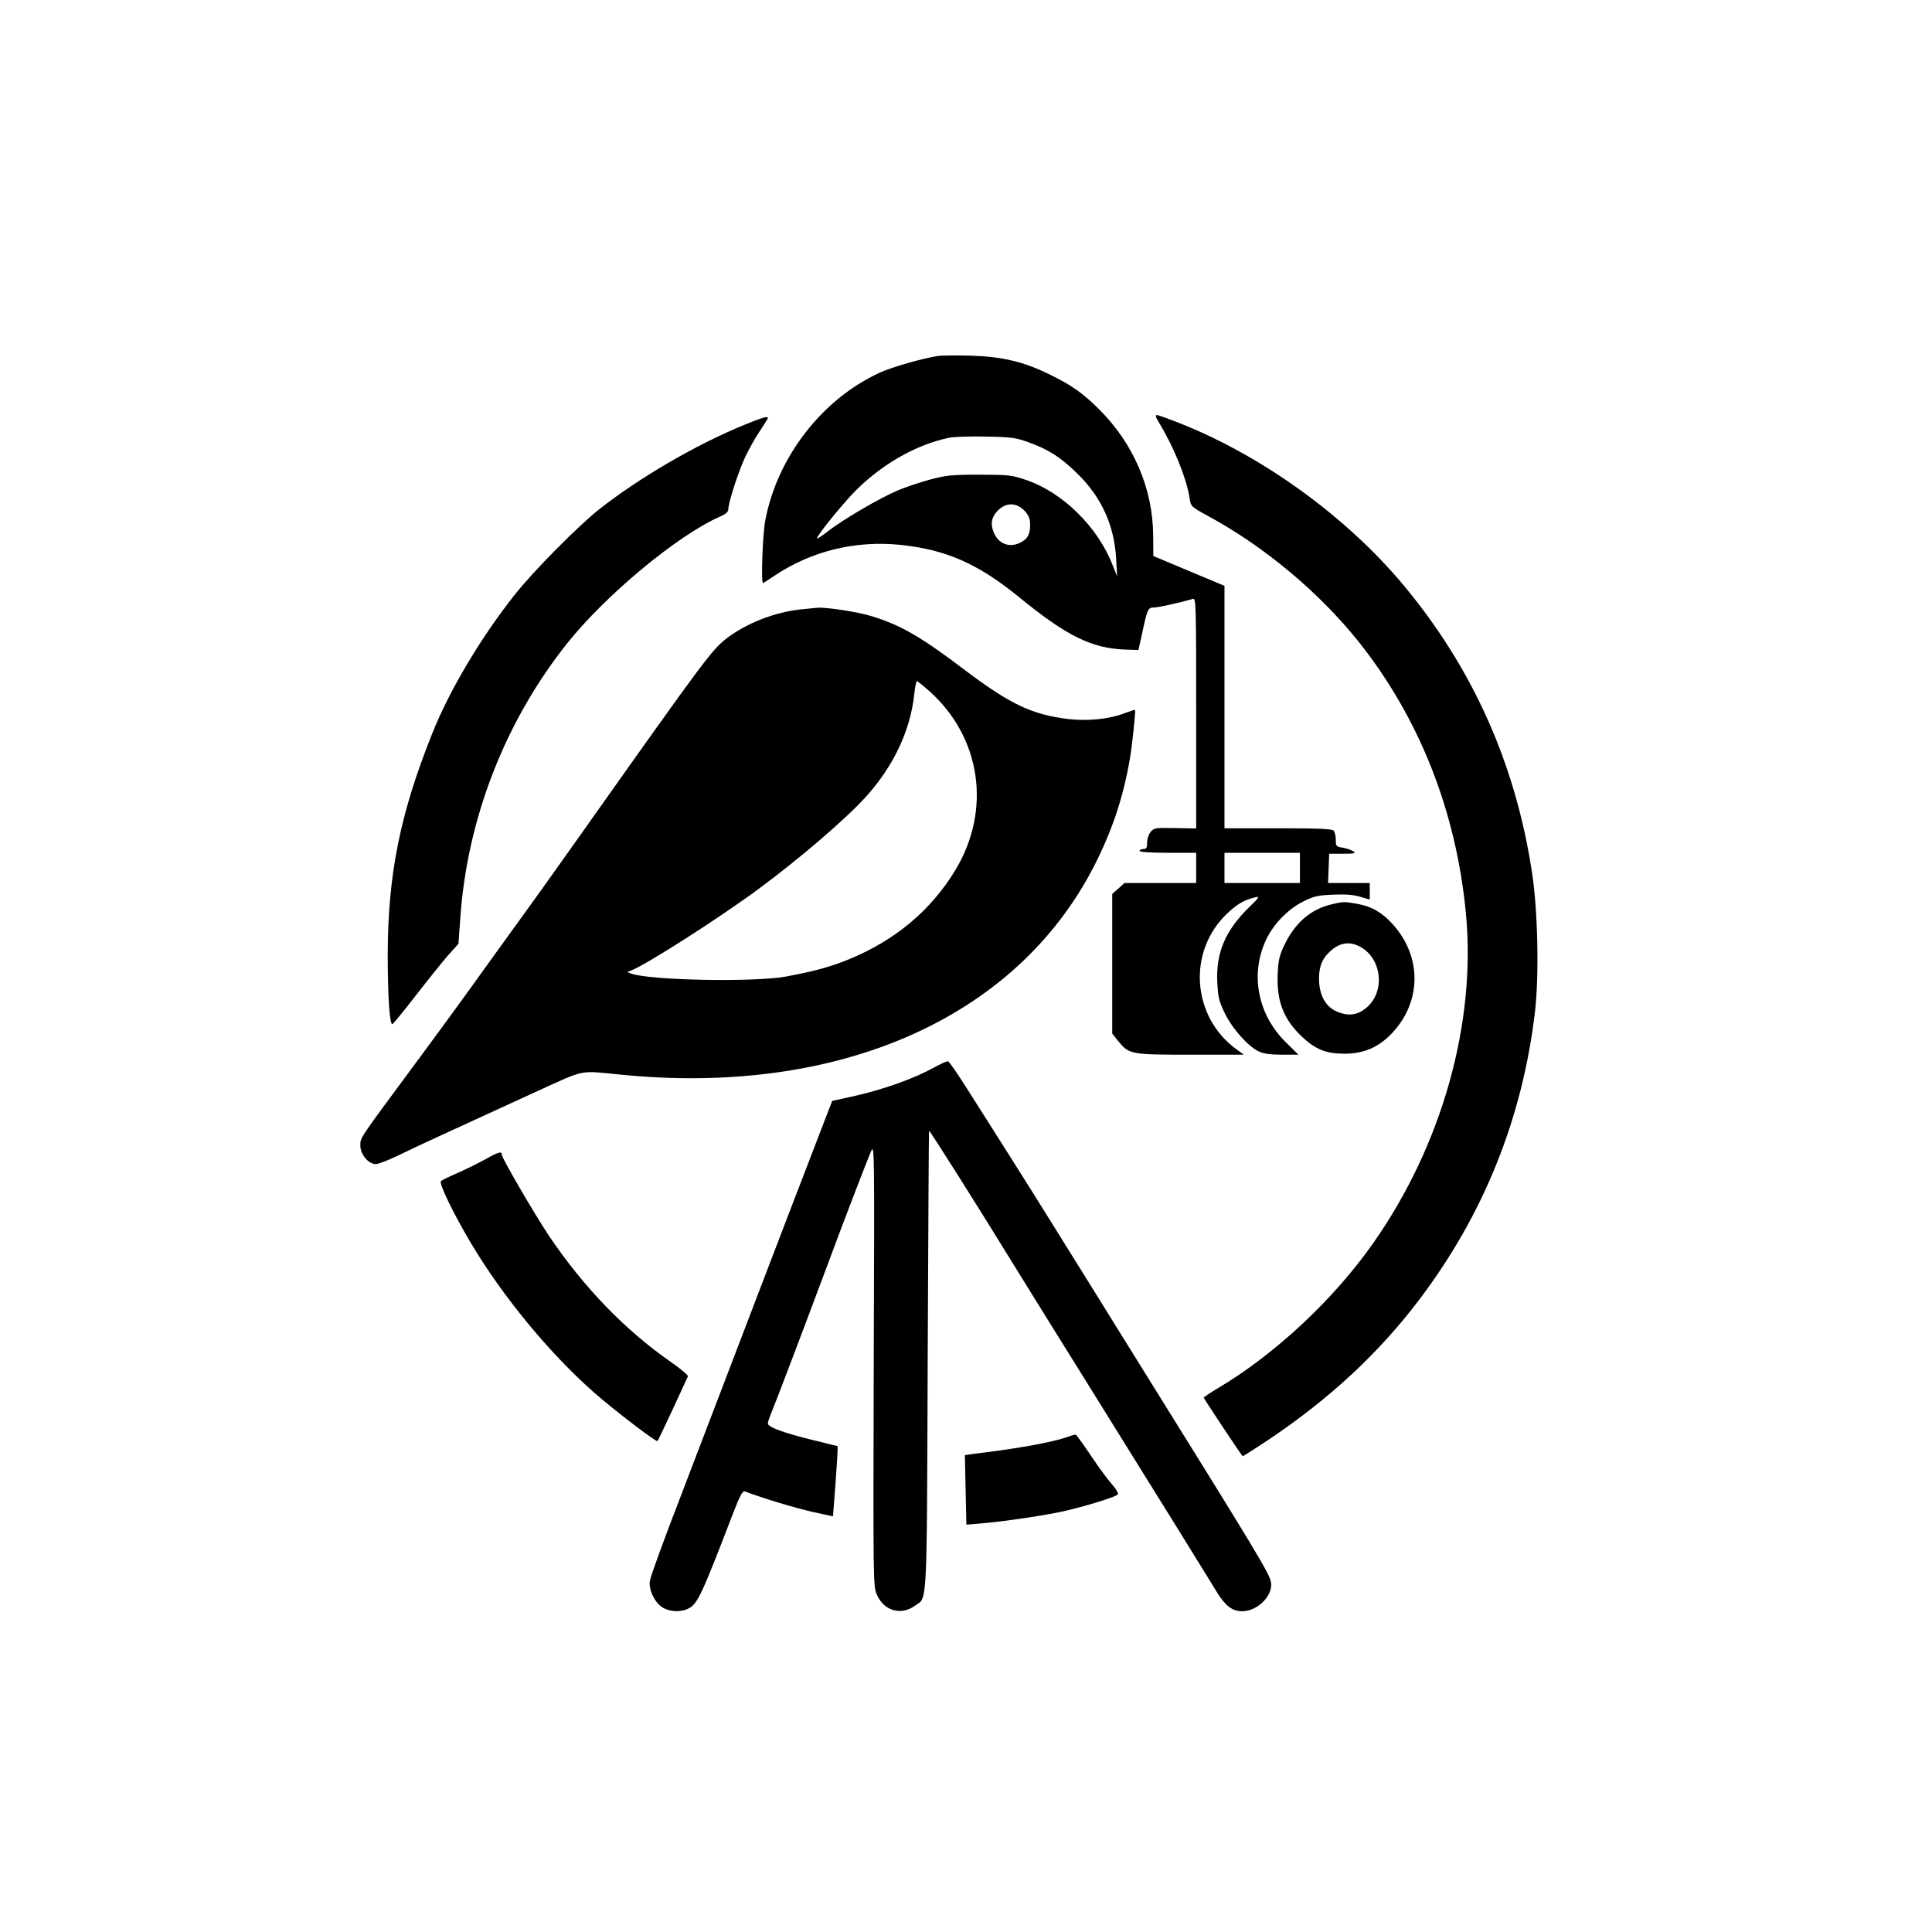 <?xml version="1.0" standalone="no"?>
<!DOCTYPE svg PUBLIC "-//W3C//DTD SVG 20010904//EN"
 "http://www.w3.org/TR/2001/REC-SVG-20010904/DTD/svg10.dtd">
<svg version="1.0" xmlns="http://www.w3.org/2000/svg"
 width="1024pt" height="1024pt" viewBox="0 0 1024 1024"
 preserveAspectRatio="xMidYMid meet">

<g transform="translate(0,1024) scale(0.1,-0.1)"
fill="#000000" stroke="none">
<path d="M4975 8354 c-85 -13 -249 -60 -314 -90 -304 -140 -542 -447 -605
-783 -14 -73 -23 -331 -12 -331 2 0 28 16 57 36 197 133 433 191 672 166 241
-25 411 -100 627 -276 253 -207 387 -273 566 -279 l68 -2 21 95 c27 125 30
130 61 130 21 0 140 26 207 46 16 5 17 -28 17 -606 l0 -611 -112 2 c-105 2
-112 1 -130 -21 -10 -12 -18 -37 -18 -56 0 -27 -4 -34 -20 -34 -11 0 -20 -4
-20 -10 0 -6 57 -10 150 -10 l150 0 0 -80 0 -80 -190 0 -190 0 -32 -29 -33
-29 0 -370 0 -370 30 -38 c60 -73 65 -74 384 -74 l284 0 -39 28 c-238 173
-262 520 -49 721 53 50 89 71 148 85 25 6 22 0 -31 -51 -128 -125 -178 -243
-170 -401 4 -79 9 -100 41 -165 41 -82 122 -173 179 -200 25 -12 62 -17 123
-17 l87 0 -64 63 c-151 146 -194 361 -108 545 39 84 117 164 198 204 55 28 78
33 157 36 64 3 108 0 144 -11 l51 -15 0 44 0 44 -110 0 -111 0 3 78 3 77 73 0
c61 0 70 2 55 13 -10 7 -34 15 -55 19 -36 5 -38 8 -38 42 0 20 -5 42 -12 49
-9 9 -88 12 -295 12 l-283 0 0 643 0 642 -189 79 -188 79 -1 111 c-2 248 -105
487 -289 669 -86 85 -143 125 -257 181 -140 69 -253 96 -421 101 -77 2 -153 1
-170 -1z m473 -457 c108 -38 177 -82 267 -172 125 -124 192 -273 201 -450 l5
-90 -24 60 c-78 202 -266 387 -461 452 -75 25 -93 27 -246 27 -146 0 -176 -3
-261 -26 -52 -14 -130 -40 -172 -58 -91 -38 -290 -154 -369 -216 -32 -25 -58
-42 -58 -38 0 15 111 153 188 236 143 150 331 260 513 298 24 5 112 8 194 6
132 -2 159 -6 223 -29z m-15 -367 c20 -23 27 -41 27 -71 0 -51 -13 -75 -50
-94 -59 -31 -118 -8 -143 53 -18 45 -13 77 17 111 45 50 104 50 149 1z m1457
-1890 l0 -80 -200 0 -200 0 0 80 0 80 200 0 200 0 0 -80z"/>
<path d="M6144 7998 c77 -126 146 -296 161 -398 7 -45 7 -45 98 -95 299 -162
589 -405 797 -665 323 -405 519 -901 570 -1445 54 -579 -127 -1223 -489 -1740
-210 -301 -524 -594 -828 -774 -40 -24 -73 -46 -73 -49 0 -4 183 -281 206
-310 1 -2 62 37 136 86 325 218 585 459 800 743 342 451 548 964 614 1529 22
194 15 533 -16 735 -87 577 -316 1087 -684 1527 -301 359 -738 677 -1176 852
-63 25 -120 46 -128 46 -10 0 -7 -12 12 -42z"/>
<path d="M3940 7986 c-248 -101 -555 -280 -765 -446 -112 -89 -346 -325 -445
-450 -179 -225 -349 -510 -440 -740 -170 -425 -234 -745 -235 -1170 0 -220 10
-373 25 -368 5 2 59 68 121 148 62 80 138 175 170 212 l59 66 10 140 c37 525
238 1040 566 1452 205 257 583 571 808 671 31 13 46 26 46 38 0 36 52 197 89
277 21 45 57 109 80 142 22 34 41 63 41 66 0 12 -28 4 -130 -38z"/>
<path d="M4243 7010 c-138 -15 -286 -73 -391 -153 -77 -59 -115 -109 -747
-1002 -82 -115 -189 -267 -239 -336 -50 -69 -158 -220 -241 -334 -199 -277
-262 -363 -440 -604 -285 -385 -275 -370 -275 -413 0 -47 43 -98 82 -98 14 0
67 21 119 46 85 42 260 122 744 344 249 113 214 106 427 85 1159 -118 2102
296 2517 1105 95 186 154 361 190 570 11 63 31 253 27 257 -1 2 -25 -6 -52
-16 -85 -33 -198 -44 -303 -32 -189 23 -306 78 -541 255 -240 182 -343 241
-496 289 -71 23 -243 49 -291 46 -10 -1 -51 -5 -90 -9z m686 -436 c272 -246
326 -628 135 -945 -129 -214 -321 -374 -566 -474 -97 -40 -187 -64 -333 -91
-170 -31 -725 -20 -820 16 l-20 8 20 8 c84 33 468 279 675 432 217 160 460
369 566 485 150 165 240 356 260 550 4 37 10 67 14 67 3 0 34 -25 69 -56z"/>
<path d="M7054 5446 c-109 -27 -191 -98 -247 -216 -26 -54 -32 -80 -35 -156
-6 -140 32 -238 129 -329 72 -68 127 -89 224 -90 103 0 182 34 253 109 157
166 159 405 5 576 -57 64 -112 95 -187 109 -71 13 -76 13 -142 -3z m155 -224
c115 -62 134 -235 36 -321 -46 -40 -93 -48 -151 -26 -61 23 -96 77 -102 155
-5 72 10 121 51 161 52 52 107 63 166 31z"/>
<path d="M4945 4579 c-102 -56 -263 -113 -407 -146 l-127 -28 -60 -155 c-33
-85 -111 -290 -175 -455 -63 -165 -142 -372 -176 -460 -34 -88 -121 -317 -195
-510 -73 -192 -161 -422 -195 -510 -93 -241 -157 -416 -165 -452 -9 -45 24
-117 67 -143 39 -24 98 -26 138 -5 47 24 70 73 235 503 38 98 51 122 64 117
90 -35 267 -88 356 -108 l110 -24 12 156 c6 86 12 170 12 186 l1 30 -134 33
c-148 36 -236 68 -236 87 0 7 7 30 16 51 22 52 175 455 281 739 102 275 224
593 250 653 18 42 18 17 14 -1131 -3 -1164 -3 -1175 17 -1220 38 -85 127 -111
201 -58 67 48 63 -42 68 1300 3 669 6 1217 7 1218 3 4 257 -398 456 -722 68
-110 252 -407 410 -660 157 -253 364 -586 460 -740 95 -154 186 -301 202 -327
44 -71 81 -98 132 -98 80 0 162 81 153 150 -6 48 -55 128 -772 1280 -111 179
-266 429 -345 555 -130 209 -220 353 -494 784 -50 80 -96 145 -101 146 -6 2
-41 -15 -80 -36z"/>
<path d="M2575 4097 c-38 -21 -106 -55 -150 -74 -44 -19 -84 -39 -88 -43 -12
-11 67 -175 161 -332 169 -283 414 -580 652 -790 104 -91 328 -263 335 -256 4
3 137 289 161 343 2 6 -37 39 -87 74 -247 171 -469 402 -652 675 -77 116 -247
408 -247 425 0 21 -17 16 -85 -22z"/>
<path d="M5655 2623 c-65 -23 -209 -51 -380 -74 -88 -11 -160 -21 -161 -22 0
-1 2 -84 4 -185 l4 -183 72 6 c142 12 363 46 461 69 131 32 263 74 270 86 4 6
-12 31 -34 56 -22 25 -72 93 -111 152 -40 59 -75 108 -79 108 -3 1 -24 -5 -46
-13z"/>
</g>
</svg>
